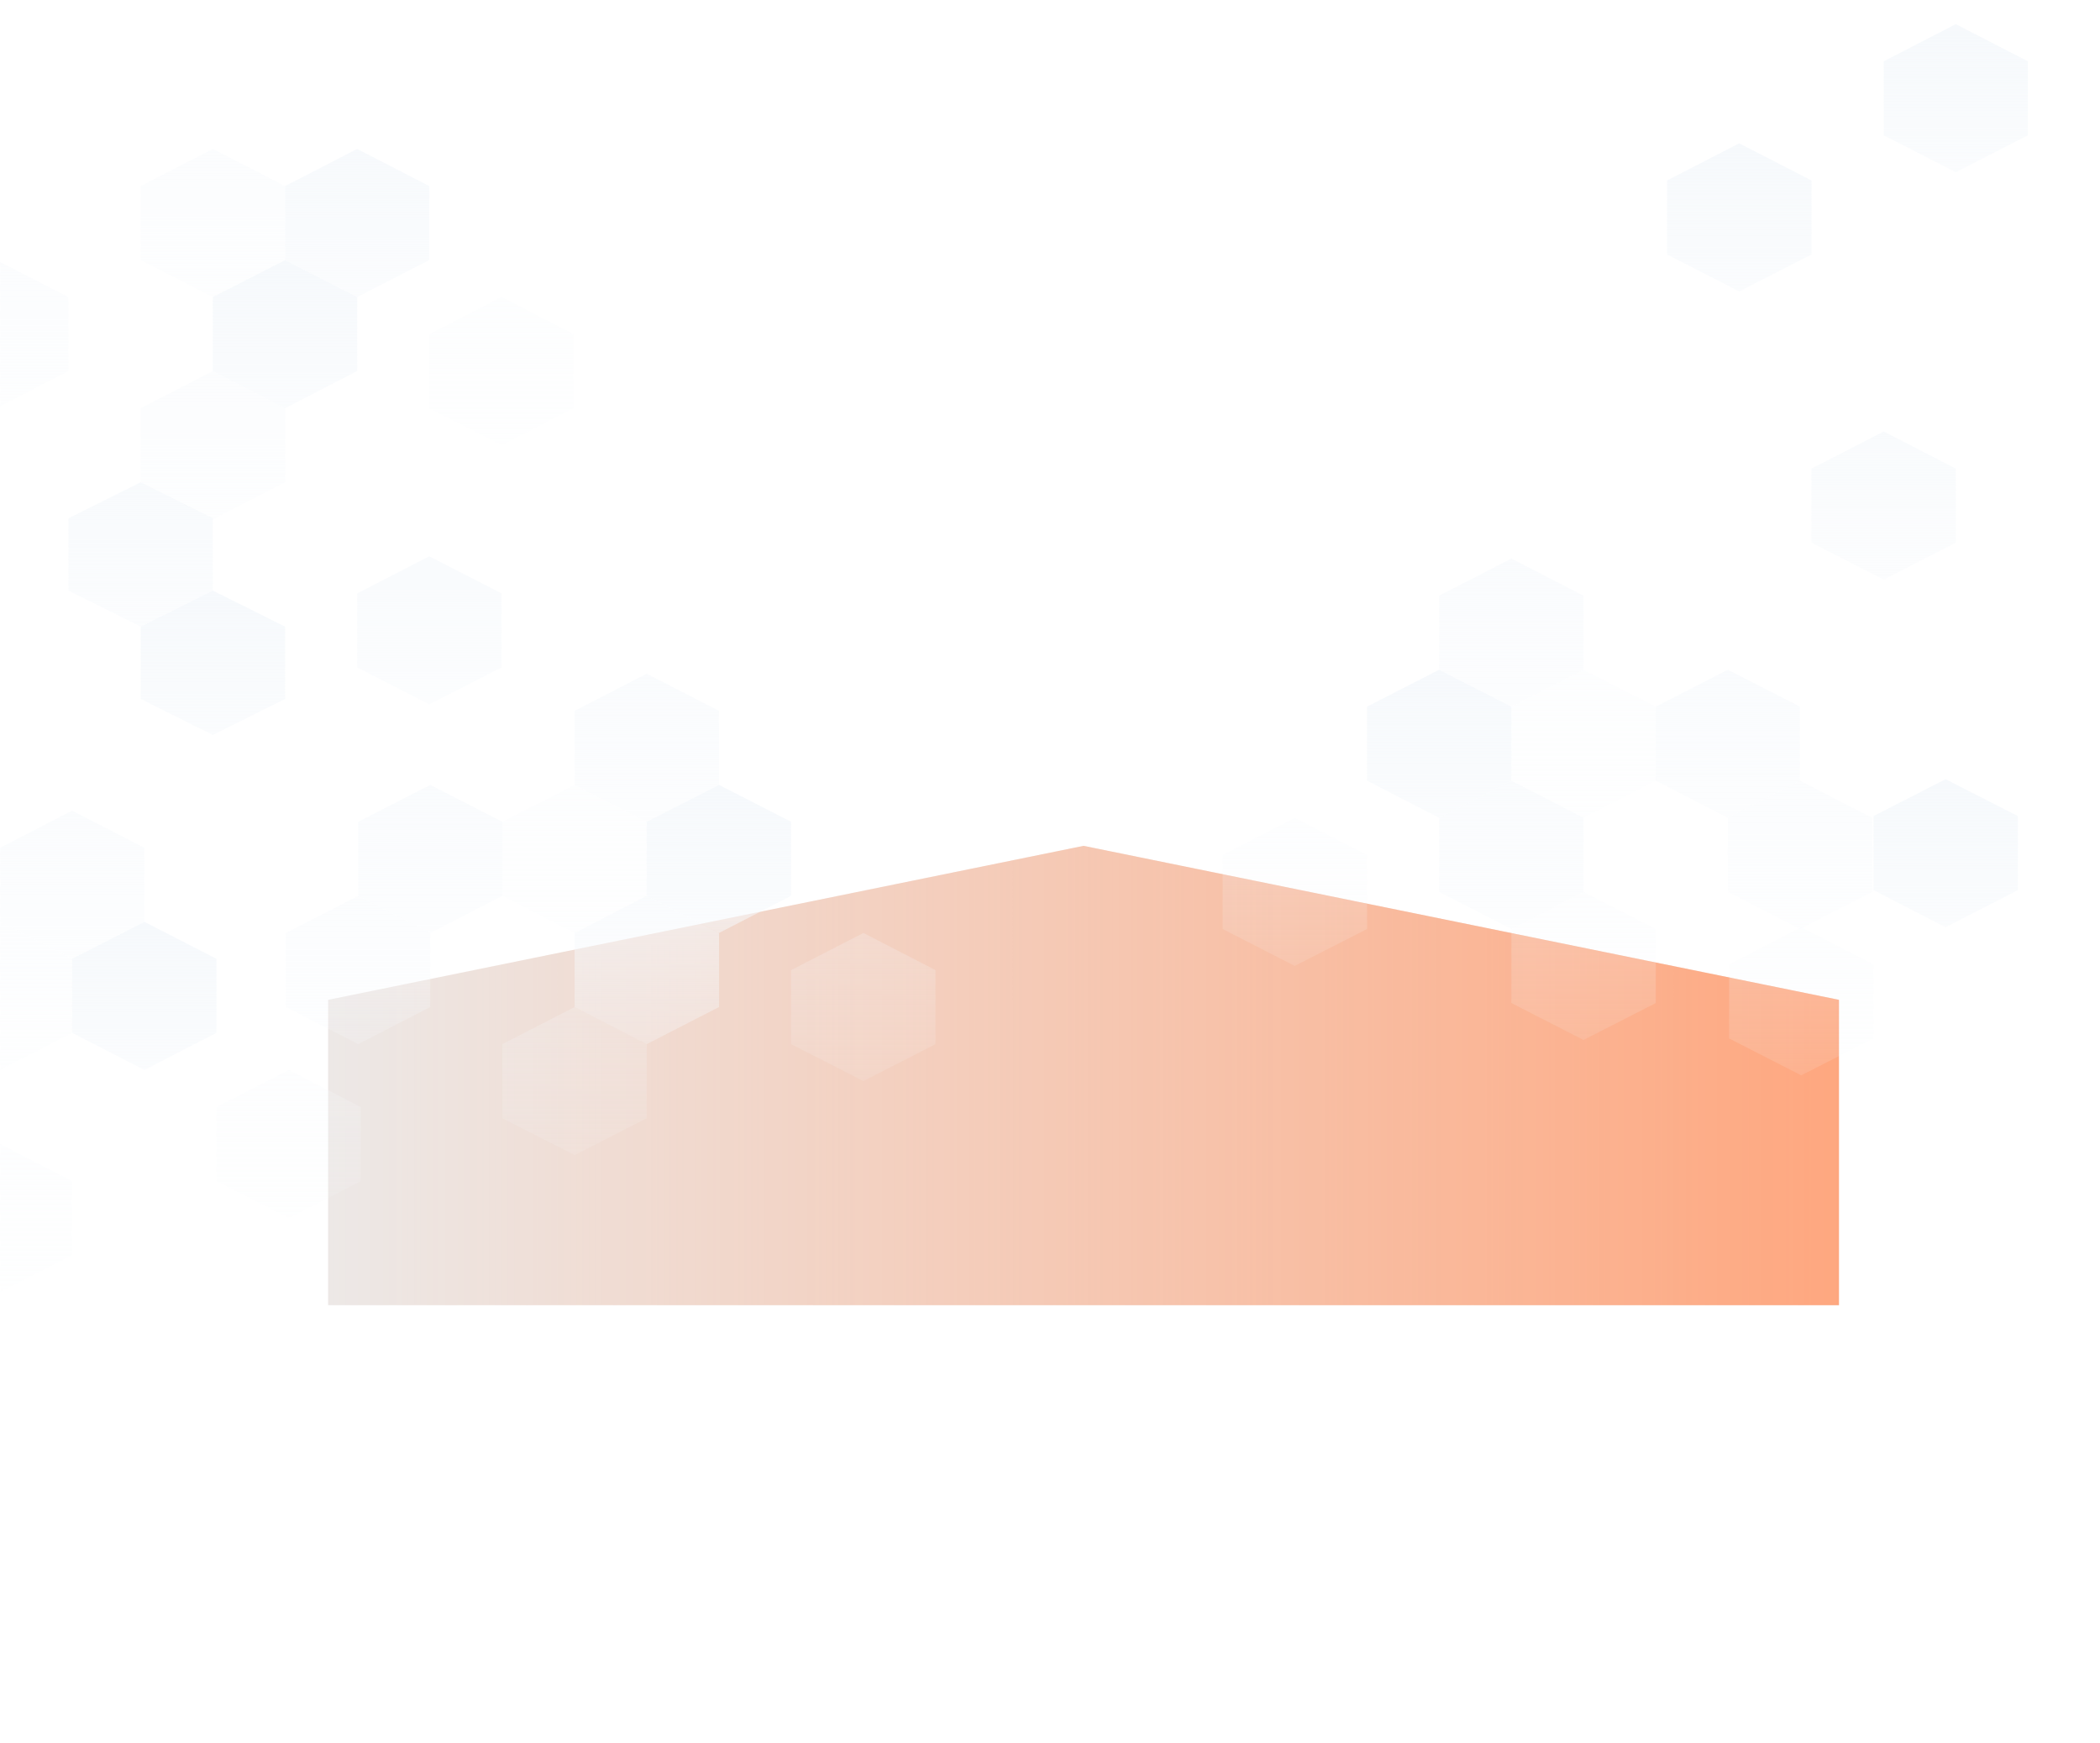 <svg width="1440" height="1195" viewBox="0 0 1440 1195" fill="none" xmlns="http://www.w3.org/2000/svg">
<g opacity="0.5" filter="url(#filter0_f_1_533)">
<path d="M225 685.597L743 580L1261 685.597V895L225 895L225 685.597Z" fill="#D9D9D9"/>
<path d="M225 685.597L743 580L1261 685.597V895L225 895L225 685.597Z" fill="url(#paint0_linear_1_533)"/>
</g>
<mask id="mask0_1_533" style="mask-type:luminance" maskUnits="userSpaceOnUse" x="0" y="-189" width="1440" height="1075">
<path d="M0 -188.555H1440V886H0V-188.555Z" fill="white"/>
</mask>
<g mask="url(#mask0_1_533)">
<path d="M1291.7 42.017L1341.12 16.555L1390.54 42.017V92.79L1341.12 118.102L1291.7 92.79V42.017Z" fill="url(#paint1_linear_1_533)"/>
<path d="M1143.15 123.744L1192.57 98.284L1242.16 123.744V174.518L1192.57 199.83L1143.15 174.518V123.744Z" fill="url(#paint2_linear_1_533)"/>
<path opacity="0.7" d="M1242.11 321.346L1291.7 295.885L1341.12 321.346V372.119L1291.7 397.432L1242.11 372.119V321.346Z" fill="url(#paint3_linear_1_533)"/>
<path opacity="0.6" d="M986.808 408.473L1036.39 383.012L1085.81 408.473V459.247L1036.39 484.559L986.808 459.247V408.473Z" fill="url(#paint4_linear_1_533)"/>
<path opacity="0.6" d="M986.807 560.793L1036.39 535.333L1085.81 560.793V611.567L1036.39 637.028L986.807 611.567V560.793Z" fill="url(#paint5_linear_1_533)"/>
<path opacity="0.4" d="M1184.82 560.794L1234.24 535.333L1283.82 560.794V611.567L1234.24 637.029L1184.82 611.567V560.794Z" fill="url(#paint6_linear_1_533)"/>
<path opacity="0.23" d="M1036.39 484.559L1085.81 459.247L1135.4 484.559V535.332L1085.81 560.794L1036.39 535.332V484.559Z" fill="url(#paint7_linear_1_533)"/>
<path opacity="0.6" d="M1135.4 484.559L1184.82 459.247L1234.24 484.559V535.332L1184.82 560.794L1135.4 535.332V484.559Z" fill="url(#paint8_linear_1_533)"/>
<path d="M937.388 484.559L986.807 459.247L1036.39 484.559V535.332L986.807 560.794L937.388 535.332V484.559Z" fill="url(#paint9_linear_1_533)"/>
<path opacity="0.23" d="M838.382 586.255L887.801 560.794L937.387 586.255V637.03L887.801 662.342L838.382 637.03V586.255Z" fill="url(#paint10_linear_1_533)"/>
<path opacity="0.23" d="M1036.39 637.029L1085.81 611.567L1135.4 637.029V687.803L1085.81 713.111L1036.39 687.803V637.029Z" fill="url(#paint11_linear_1_533)"/>
<path d="M1284.69 559.607L1334.11 534.295L1383.7 559.607V610.381L1334.11 635.842L1284.69 610.381V559.607Z" fill="url(#paint12_linear_1_533)"/>
<path opacity="0.23" d="M1185.69 661.304L1235.11 635.842L1284.69 661.304V712.081L1235.11 737.394L1185.69 712.081V661.304Z" fill="url(#paint13_linear_1_533)"/>
<path d="M244.922 203.669L195.503 178.357L145.916 203.669V254.443L195.503 279.904L244.922 254.443V203.669Z" fill="url(#paint14_linear_1_533)"/>
<path opacity="0.4" d="M46.91 203.669L-2.508 178.357L-51.928 203.669V254.443L-2.508 279.904L46.911 254.443V203.669H46.91Z" fill="url(#paint15_linear_1_533)"/>
<path opacity="0.4" d="M195.503 127.583L145.916 102.122L96.497 127.583V178.357L145.916 203.669L195.503 178.357V127.583Z" fill="url(#paint16_linear_1_533)"/>
<path opacity="0.9" d="M294.341 127.583L244.922 102.122L195.503 127.583V178.357L244.922 203.669L294.341 178.357V127.583Z" fill="url(#paint17_linear_1_533)"/>
<path opacity="0.23" d="M393.347 229.13L343.928 203.669L294.341 229.13V279.904L343.928 305.217L393.347 279.904V229.13Z" fill="url(#paint18_linear_1_533)"/>
<path opacity="0.4" d="M195.502 279.904L145.916 254.442L96.496 279.904V330.677L145.916 356.138L195.502 330.677V279.904Z" fill="url(#paint19_linear_1_533)"/>
<path d="M195.503 429.694L145.917 404.976L96.497 429.694V479.276L145.917 503.992L195.503 479.276V429.694Z" fill="url(#paint20_linear_1_533)"/>
<path opacity="0.7" d="M343.927 406.912L294.341 381.451L244.922 406.912V457.685L294.341 482.998L343.927 457.685V406.912Z" fill="url(#paint21_linear_1_533)"/>
<path opacity="0.8" d="M145.916 355.395L96.497 330.677L46.911 355.395V404.977L96.497 429.694L145.916 404.977V355.395Z" fill="url(#paint22_linear_1_533)"/>
<path opacity="0.6" d="M493.044 487.434L443.457 461.972L394.038 487.434V538.207L443.457 563.519L493.044 538.207V487.434Z" fill="url(#paint23_linear_1_533)"/>
<path opacity="0.6" d="M493.044 639.753L443.457 614.292L394.038 639.753V690.527L443.457 715.991L493.044 690.527V639.753Z" fill="url(#paint24_linear_1_533)"/>
<path opacity="0.4" d="M295.033 639.753L245.614 614.292L196.028 639.753V690.527L245.614 715.991L295.033 690.527V639.753Z" fill="url(#paint25_linear_1_533)"/>
<path opacity="0.23" d="M443.458 563.519L394.039 538.207L344.452 563.519V614.292L394.039 639.754L443.458 614.292V563.519Z" fill="url(#paint26_linear_1_533)"/>
<path opacity="0.6" d="M344.452 563.519L295.033 538.207L245.614 563.519V614.292L295.033 639.754L344.452 614.292V563.519Z" fill="url(#paint27_linear_1_533)"/>
<path d="M542.463 563.519L493.044 538.207L443.458 563.519V614.293L493.044 639.754L542.463 614.293V563.519Z" fill="url(#paint28_linear_1_533)"/>
<path opacity="0.23" d="M641.47 665.216L592.051 639.754L542.464 665.216V715.991L592.051 741.304L641.47 715.991V665.216Z" fill="url(#paint29_linear_1_533)"/>
<path opacity="0.23" d="M443.458 715.991L394.039 690.528L344.452 715.991V766.759L394.039 792.072L443.458 766.759V715.991Z" fill="url(#paint30_linear_1_533)"/>
<path opacity="0.5" d="M99.016 581.358L49.429 555.896L0.009 581.358V632.131L49.429 657.443L99.016 632.131V581.358Z" fill="url(#paint31_linear_1_533)"/>
<path opacity="0.3" d="M49.43 657.443L0.011 632.131L-49.576 657.443V708.214L0.011 733.678L49.431 708.214V657.443H49.43Z" fill="url(#paint32_linear_1_533)"/>
<path d="M148.435 657.443L99.016 632.131L49.43 657.443V708.214L99.016 733.678L148.435 708.214V657.443Z" fill="url(#paint33_linear_1_533)"/>
<path opacity="0.23" d="M247.442 759.142L198.023 733.678L148.436 759.142V809.91L198.023 835.223L247.442 809.91V759.142Z" fill="url(#paint34_linear_1_533)"/>
<path opacity="0.23" d="M49.43 809.91L0.01 784.455L-49.576 809.91V860.687L0.011 886L49.43 860.687V809.91Z" fill="url(#paint35_linear_1_533)"/>
</g>
<defs>
<filter id="filter0_f_1_533" x="-75" y="280" width="1636" height="915" filterUnits="userSpaceOnUse" color-interpolation-filters="sRGB">
<feFlood flood-opacity="0" result="BackgroundImageFix"/>
<feBlend mode="normal" in="SourceGraphic" in2="BackgroundImageFix" result="shape"/>
<feGaussianBlur stdDeviation="150" result="effect1_foregroundBlur_1_533"/>
</filter>
<linearGradient id="paint0_linear_1_533" x1="225" y1="737.5" x2="1261" y2="737.5" gradientUnits="userSpaceOnUse">
<stop stop-color="#FE5000" stop-opacity="0.05"/>
<stop offset="1" stop-color="#FE5000"/>
</linearGradient>
<linearGradient id="paint1_linear_1_533" x1="1341.13" y1="118.092" x2="1341.13" y2="16.512" gradientUnits="userSpaceOnUse">
<stop stop-color="#F6F9FC" stop-opacity="0.5"/>
<stop offset="1" stop-color="#F6F9FC"/>
</linearGradient>
<linearGradient id="paint2_linear_1_533" x1="1192.66" y1="199.821" x2="1192.66" y2="98.24" gradientUnits="userSpaceOnUse">
<stop stop-color="#F6F9FC" stop-opacity="0.5"/>
<stop offset="1" stop-color="#F6F9FC"/>
</linearGradient>
<linearGradient id="paint3_linear_1_533" x1="1291.63" y1="397.422" x2="1291.63" y2="295.841" gradientUnits="userSpaceOnUse">
<stop stop-color="#F6F9FC" stop-opacity="0.5"/>
<stop offset="1" stop-color="#F6F9FC"/>
</linearGradient>
<linearGradient id="paint4_linear_1_533" x1="1036.32" y1="484.549" x2="1036.32" y2="382.969" gradientUnits="userSpaceOnUse">
<stop stop-color="#F6F9FC" stop-opacity="0.5"/>
<stop offset="1" stop-color="#F6F9FC"/>
</linearGradient>
<linearGradient id="paint5_linear_1_533" x1="1036.32" y1="637.018" x2="1036.32" y2="535.289" gradientUnits="userSpaceOnUse">
<stop stop-color="#F6F9FC" stop-opacity="0.5"/>
<stop offset="1" stop-color="#F6F9FC"/>
</linearGradient>
<linearGradient id="paint6_linear_1_533" x1="1234.33" y1="637.019" x2="1234.33" y2="535.289" gradientUnits="userSpaceOnUse">
<stop stop-color="#F6F9FC" stop-opacity="0.5"/>
<stop offset="1" stop-color="#F6F9FC"/>
</linearGradient>
<linearGradient id="paint7_linear_1_533" x1="1085.91" y1="560.784" x2="1085.91" y2="459.204" gradientUnits="userSpaceOnUse">
<stop stop-color="#F6F9FC" stop-opacity="0.5"/>
<stop offset="1" stop-color="#F6F9FC"/>
</linearGradient>
<linearGradient id="paint8_linear_1_533" x1="1184.83" y1="560.784" x2="1184.83" y2="459.204" gradientUnits="userSpaceOnUse">
<stop stop-color="#F6F9FC" stop-opacity="0.5"/>
<stop offset="1" stop-color="#F6F9FC"/>
</linearGradient>
<linearGradient id="paint9_linear_1_533" x1="986.902" y1="560.784" x2="986.902" y2="459.204" gradientUnits="userSpaceOnUse">
<stop stop-color="#F6F9FC" stop-opacity="0.5"/>
<stop offset="1" stop-color="#F6F9FC"/>
</linearGradient>
<linearGradient id="paint10_linear_1_533" x1="887.896" y1="662.332" x2="887.896" y2="560.751" gradientUnits="userSpaceOnUse">
<stop stop-color="#F6F9FC" stop-opacity="0.5"/>
<stop offset="1" stop-color="#F6F9FC"/>
</linearGradient>
<linearGradient id="paint11_linear_1_533" x1="1085.91" y1="713.103" x2="1085.91" y2="611.525" gradientUnits="userSpaceOnUse">
<stop stop-color="#F6F9FC" stop-opacity="0.5"/>
<stop offset="1" stop-color="#F6F9FC"/>
</linearGradient>
<linearGradient id="paint12_linear_1_533" x1="1334.21" y1="635.832" x2="1334.21" y2="534.252" gradientUnits="userSpaceOnUse">
<stop stop-color="#F6F9FC" stop-opacity="0.5"/>
<stop offset="1" stop-color="#F6F9FC"/>
</linearGradient>
<linearGradient id="paint13_linear_1_533" x1="1235.2" y1="737.376" x2="1235.2" y2="635.8" gradientUnits="userSpaceOnUse">
<stop stop-color="#F6F9FC" stop-opacity="0.5"/>
<stop offset="1" stop-color="#F6F9FC"/>
</linearGradient>
<linearGradient id="paint14_linear_1_533" x1="195.408" y1="279.894" x2="195.408" y2="178.314" gradientUnits="userSpaceOnUse">
<stop stop-color="#F6F9FC" stop-opacity="0.5"/>
<stop offset="1" stop-color="#F6F9FC"/>
</linearGradient>
<linearGradient id="paint15_linear_1_533" x1="-2.52" y1="279.894" x2="-2.52" y2="178.313" gradientUnits="userSpaceOnUse">
<stop stop-color="#F6F9FC" stop-opacity="0.5"/>
<stop offset="1" stop-color="#F6F9FC"/>
</linearGradient>
<linearGradient id="paint16_linear_1_533" x1="145.989" y1="203.659" x2="145.989" y2="102.079" gradientUnits="userSpaceOnUse">
<stop stop-color="#F6F9FC" stop-opacity="0.5"/>
<stop offset="1" stop-color="#F6F9FC"/>
</linearGradient>
<linearGradient id="paint17_linear_1_533" x1="244.911" y1="203.659" x2="244.911" y2="102.079" gradientUnits="userSpaceOnUse">
<stop stop-color="#F6F9FC" stop-opacity="0.5"/>
<stop offset="1" stop-color="#F6F9FC"/>
</linearGradient>
<linearGradient id="paint18_linear_1_533" x1="343.833" y1="305.207" x2="343.833" y2="203.626" gradientUnits="userSpaceOnUse">
<stop stop-color="#F6F9FC" stop-opacity="0.5"/>
<stop offset="1" stop-color="#F6F9FC"/>
</linearGradient>
<linearGradient id="paint19_linear_1_533" x1="145.988" y1="356.129" x2="145.988" y2="254.399" gradientUnits="userSpaceOnUse">
<stop stop-color="#F6F9FC" stop-opacity="0.5"/>
<stop offset="1" stop-color="#F6F9FC"/>
</linearGradient>
<linearGradient id="paint20_linear_1_533" x1="145.989" y1="503.983" x2="145.989" y2="404.934" gradientUnits="userSpaceOnUse">
<stop stop-color="#F6F9FC" stop-opacity="0.5"/>
<stop offset="1" stop-color="#F6F9FC"/>
</linearGradient>
<linearGradient id="paint21_linear_1_533" x1="294.413" y1="482.988" x2="294.413" y2="381.408" gradientUnits="userSpaceOnUse">
<stop stop-color="#F6F9FC" stop-opacity="0.5"/>
<stop offset="1" stop-color="#F6F9FC"/>
</linearGradient>
<linearGradient id="paint22_linear_1_533" x1="96.402" y1="429.684" x2="96.402" y2="330.635" gradientUnits="userSpaceOnUse">
<stop stop-color="#F6F9FC" stop-opacity="0.5"/>
<stop offset="1" stop-color="#F6F9FC"/>
</linearGradient>
<linearGradient id="paint23_linear_1_533" x1="443.53" y1="563.509" x2="443.53" y2="461.929" gradientUnits="userSpaceOnUse">
<stop stop-color="#F6F9FC" stop-opacity="0.5"/>
<stop offset="1" stop-color="#F6F9FC"/>
</linearGradient>
<linearGradient id="paint24_linear_1_533" x1="443.53" y1="715.982" x2="443.53" y2="614.248" gradientUnits="userSpaceOnUse">
<stop stop-color="#F6F9FC" stop-opacity="0.5"/>
<stop offset="1" stop-color="#F6F9FC"/>
</linearGradient>
<linearGradient id="paint25_linear_1_533" x1="245.519" y1="715.982" x2="245.519" y2="614.249" gradientUnits="userSpaceOnUse">
<stop stop-color="#F6F9FC" stop-opacity="0.5"/>
<stop offset="1" stop-color="#F6F9FC"/>
</linearGradient>
<linearGradient id="paint26_linear_1_533" x1="393.944" y1="639.744" x2="393.944" y2="538.163" gradientUnits="userSpaceOnUse">
<stop stop-color="#F6F9FC" stop-opacity="0.5"/>
<stop offset="1" stop-color="#F6F9FC"/>
</linearGradient>
<linearGradient id="paint27_linear_1_533" x1="295.022" y1="639.744" x2="295.022" y2="538.163" gradientUnits="userSpaceOnUse">
<stop stop-color="#F6F9FC" stop-opacity="0.5"/>
<stop offset="1" stop-color="#F6F9FC"/>
</linearGradient>
<linearGradient id="paint28_linear_1_533" x1="492.949" y1="639.744" x2="492.949" y2="538.163" gradientUnits="userSpaceOnUse">
<stop stop-color="#F6F9FC" stop-opacity="0.5"/>
<stop offset="1" stop-color="#F6F9FC"/>
</linearGradient>
<linearGradient id="paint29_linear_1_533" x1="591.956" y1="741.295" x2="591.956" y2="639.711" gradientUnits="userSpaceOnUse">
<stop stop-color="#F6F9FC" stop-opacity="0.5"/>
<stop offset="1" stop-color="#F6F9FC"/>
</linearGradient>
<linearGradient id="paint30_linear_1_533" x1="393.944" y1="792.063" x2="393.944" y2="690.484" gradientUnits="userSpaceOnUse">
<stop stop-color="#F6F9FC" stop-opacity="0.5"/>
<stop offset="1" stop-color="#F6F9FC"/>
</linearGradient>
<linearGradient id="paint31_linear_1_533" x1="49.502" y1="657.434" x2="49.502" y2="555.853" gradientUnits="userSpaceOnUse">
<stop stop-color="#F6F9FC" stop-opacity="0.5"/>
<stop offset="1" stop-color="#F6F9FC"/>
</linearGradient>
<linearGradient id="paint32_linear_1_533" x1="-0.084" y1="733.669" x2="-0.084" y2="632.088" gradientUnits="userSpaceOnUse">
<stop stop-color="#F6F9FC" stop-opacity="0.5"/>
<stop offset="1" stop-color="#F6F9FC"/>
</linearGradient>
<linearGradient id="paint33_linear_1_533" x1="98.921" y1="733.669" x2="98.921" y2="632.088" gradientUnits="userSpaceOnUse">
<stop stop-color="#F6F9FC" stop-opacity="0.5"/>
<stop offset="1" stop-color="#F6F9FC"/>
</linearGradient>
<linearGradient id="paint34_linear_1_533" x1="197.928" y1="835.214" x2="197.928" y2="733.634" gradientUnits="userSpaceOnUse">
<stop stop-color="#F6F9FC" stop-opacity="0.5"/>
<stop offset="1" stop-color="#F6F9FC"/>
</linearGradient>
<linearGradient id="paint35_linear_1_533" x1="-0.084" y1="885.991" x2="-0.084" y2="784.411" gradientUnits="userSpaceOnUse">
<stop stop-color="#F6F9FC" stop-opacity="0.5"/>
<stop offset="1" stop-color="#F6F9FC"/>
</linearGradient>
</defs>
</svg>
